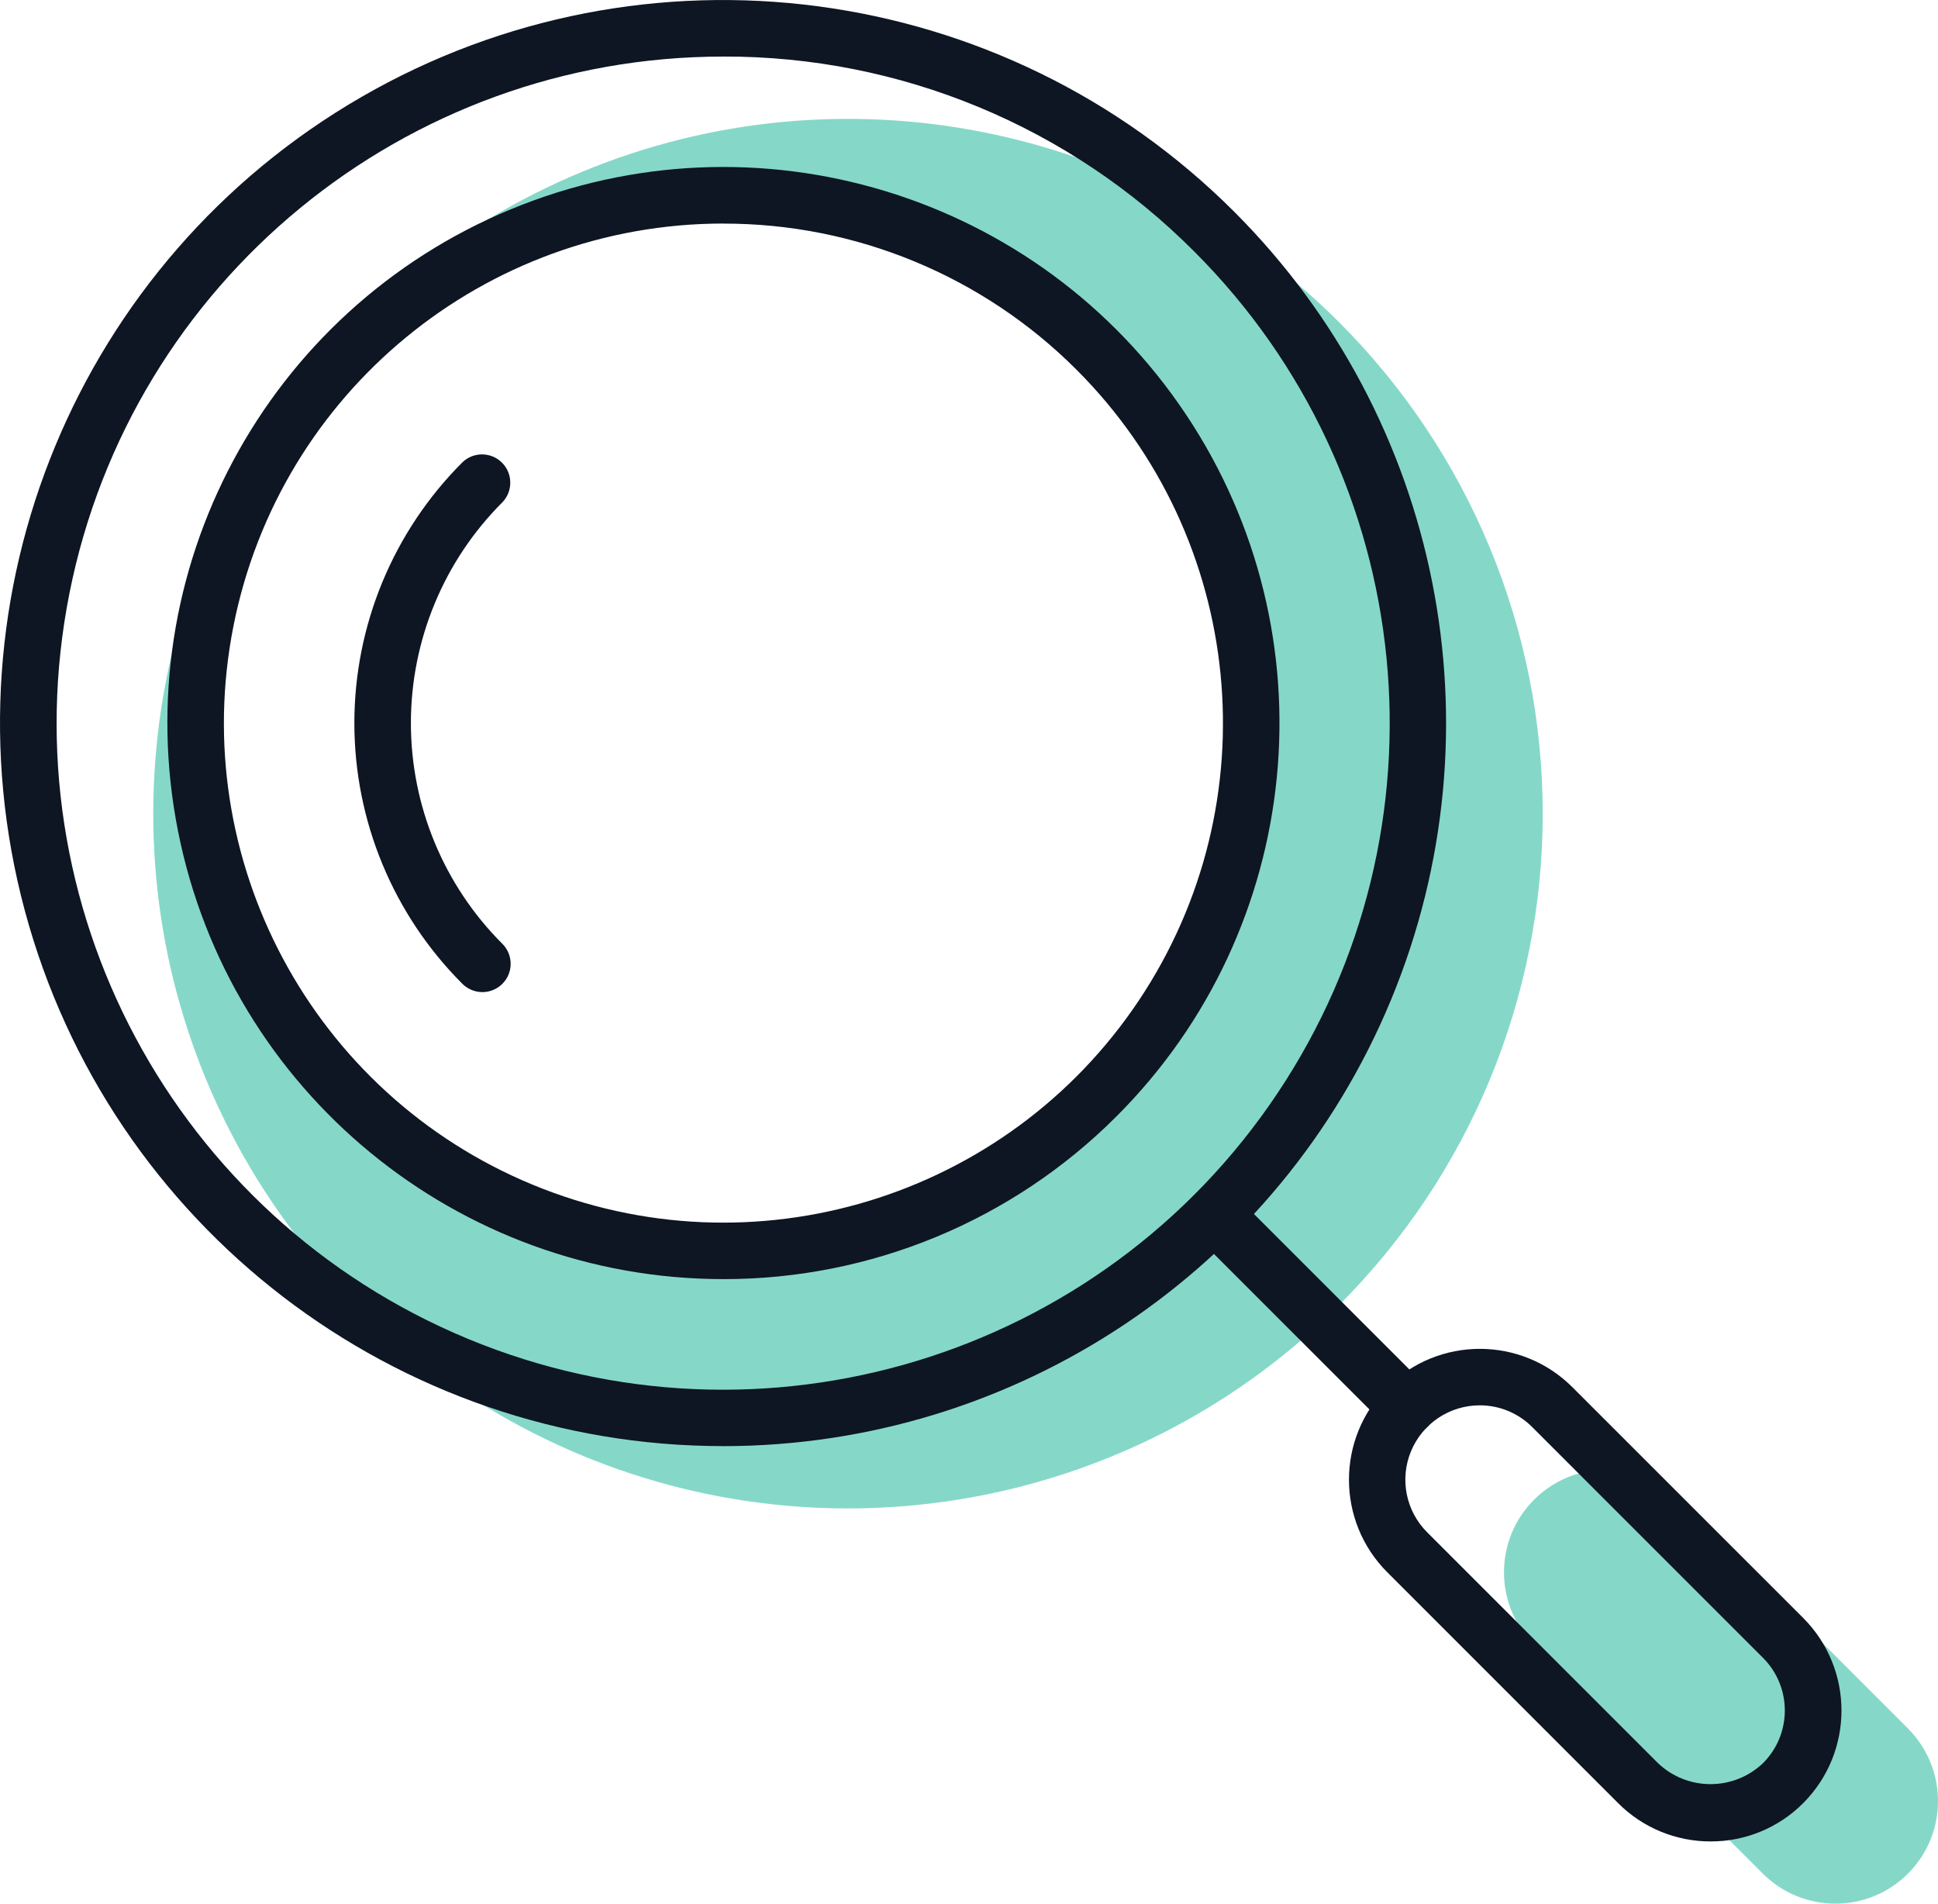 <svg height="67.335" overflow="visible" viewBox="0 0 68.554 67.335" width="68.554" xmlns="http://www.w3.org/2000/svg"><g><defs><path id="path-1705397136177462" d="M41.952,7.199c-7.028,-7.028 -17.599,-9.131 -26.782,-5.327c-9.183,3.804 -15.171,12.765 -15.171,22.704c0,9.94 5.988,18.901 15.171,22.704c9.183,3.804 19.753,1.701 26.782,-5.327c4.609,-4.609 7.198,-10.859 7.198,-17.377c0,-6.518 -2.589,-12.768 -7.198,-17.377zM20.252,40.049c-10.26,-0.002 -18.576,-8.32 -18.575,-18.58c0.001,-10.26 8.319,-18.577 18.579,-18.576c10.26,0.001 18.577,8.318 18.577,18.578c0,10.26 -8.318,18.578 -18.578,18.578z" vector-effect="non-scaling-stroke"/></defs><path style="stroke-width: 0; stroke-linecap: butt; stroke-linejoin: miter; fill: rgb(133, 216, 200);" d="M41.952,7.199c-7.028,-7.028 -17.599,-9.131 -26.782,-5.327c-9.183,3.804 -15.171,12.765 -15.171,22.704c0,9.94 5.988,18.901 15.171,22.704c9.183,3.804 19.753,1.701 26.782,-5.327c4.609,-4.609 7.198,-10.859 7.198,-17.377c0,-6.518 -2.589,-12.768 -7.198,-17.377zM20.252,40.049c-10.26,-0.002 -18.576,-8.32 -18.575,-18.58c0.001,-10.26 8.319,-18.577 18.579,-18.576c10.26,0.001 18.577,8.318 18.577,18.578c0,10.26 -8.318,18.578 -18.578,18.578z" transform="translate(5.422, 4.204) rotate(0)" vector-effect="non-scaling-stroke"/></g><g><defs><path id="path-1705397136177460" d="M84.981 78.632 C84.981 78.632 76.817 70.468 76.817 70.468 C75.389 69.117 73.145 69.148 71.755 70.538 C70.365 71.928 70.333 74.171 71.683 75.6 C71.683 75.6 79.847 83.764 79.847 83.764 C81.265 85.181 83.563 85.181 84.981 83.764 C84.981 83.764 84.981 83.764 84.981 83.764 C86.398 82.347 86.398 80.049 84.981 78.632 Z" vector-effect="non-scaling-stroke"/></defs> <path style="stroke-width: 0; stroke-linecap: butt; stroke-linejoin: miter; fill: rgb(133, 216, 200);" d="M67.492 61.141 C67.492 61.141 59.328 52.977 59.328 52.977 C57.9 51.626 55.656 51.657 54.266 53.046 C52.875 54.436 52.844 56.68 54.194 58.109 C54.194 58.109 62.358 66.273 62.358 66.273 C63.776 67.689 66.074 67.689 67.492 66.273 C67.492 66.273 67.492 66.273 67.492 66.273 C68.908 64.855 68.908 62.558 67.492 61.141 Z" vector-effect="non-scaling-stroke"/></g><g><defs><path id="path-1705397136176458" d="M25.578,51.151c-11.575,0 -21.708,-7.774 -24.704,-18.955c-2.996,-11.181 1.891,-22.98 11.916,-28.768c10.025,-5.788 22.687,-4.121 30.872,4.065v0c7.314,7.314 9.502,18.314 5.544,27.871c-3.958,9.557 -13.284,15.788 -23.628,15.788zM25.578,2.001c-11.248,0.002 -20.929,7.95 -23.121,18.982c-2.192,11.033 3.715,22.077 14.108,26.379c10.393,4.302 22.378,0.663 28.624,-8.692c6.247,-9.354 5.015,-21.819 -2.941,-29.77v0c-4.412,-4.434 -10.415,-6.919 -16.67,-6.9z" vector-effect="non-scaling-stroke"/></defs><path style="stroke-width: 0; stroke-linecap: butt; stroke-linejoin: miter; fill: rgb(14, 21, 35);" d="M25.578,51.151c-11.575,0 -21.708,-7.774 -24.704,-18.955c-2.996,-11.181 1.891,-22.98 11.916,-28.768c10.025,-5.788 22.687,-4.121 30.872,4.065v0c7.314,7.314 9.502,18.314 5.544,27.871c-3.958,9.557 -13.284,15.788 -23.628,15.788zM25.578,2.001c-11.248,0.002 -20.929,7.95 -23.121,18.982c-2.192,11.033 3.715,22.077 14.108,26.379c10.393,4.302 22.378,0.663 28.624,-8.692c6.247,-9.354 5.015,-21.819 -2.941,-29.77v0c-4.412,-4.434 -10.415,-6.919 -16.67,-6.9z" transform="translate(0, 0) rotate(0)" vector-effect="non-scaling-stroke"/></g><g><defs><path id="path-1705397136176456" d="M19.658,39.338c-9.383,-0.006 -17.455,-6.639 -19.28,-15.842c-1.825,-9.204 3.105,-18.415 11.776,-22.001c8.671,-3.586 18.667,-0.548 23.876,7.256c5.209,7.804 4.18,18.201 -2.458,24.833c-3.688,3.692 -8.695,5.763 -13.913,5.754zM19.658,2.001c-8.429,0.006 -15.68,5.965 -17.319,14.233c-1.639,8.268 2.79,16.543 10.58,19.764c7.789,3.221 16.769,0.491 21.449,-6.52c4.679,-7.011 3.754,-16.351 -2.209,-22.308c-3.314,-3.316 -7.813,-5.176 -12.501,-5.167z" vector-effect="non-scaling-stroke"/></defs><path style="stroke-width: 0; stroke-linecap: butt; stroke-linejoin: miter; fill: rgb(14, 21, 35);" d="M19.658,39.338c-9.383,-0.006 -17.455,-6.639 -19.28,-15.842c-1.825,-9.204 3.105,-18.415 11.776,-22.001c8.671,-3.586 18.667,-0.548 23.876,7.256c5.209,7.804 4.18,18.201 -2.458,24.833c-3.688,3.692 -8.695,5.763 -13.913,5.754zM19.658,2.001c-8.429,0.006 -15.68,5.965 -17.319,14.233c-1.639,8.268 2.79,16.543 10.58,19.764c7.789,3.221 16.769,0.491 21.449,-6.52c4.679,-7.011 3.754,-16.351 -2.209,-22.308c-3.314,-3.316 -7.813,-5.176 -12.501,-5.167z" transform="translate(5.92, 5.906) rotate(0)" vector-effect="non-scaling-stroke"/></g><g><defs><path id="path-1705397136176454" d="M34.552 52.583 C34.287 52.583 34.032 52.478 33.845 52.29 C31.398 49.844 30.024 46.527 30.024 43.067 C30.024 39.608 31.398 36.291 33.845 33.845 C34.237 33.466 34.861 33.471 35.247 33.857 C35.633 34.243 35.638 34.867 35.259 35.259 C33.188 37.33 32.024 40.138 32.024 43.067 C32.024 45.996 33.188 48.804 35.259 50.875 C35.546 51.161 35.632 51.591 35.477 51.965 C35.322 52.34 34.957 52.583 34.552 52.583 Z" vector-effect="non-scaling-stroke"/></defs> <path style="stroke-width: 0; stroke-linecap: butt; stroke-linejoin: miter; fill: rgb(14, 21, 35);" d="M17.063 35.092 C16.798 35.092 16.543 34.986 16.356 34.799 C13.909 32.353 12.535 29.035 12.535 25.576 C12.535 22.117 13.909 18.799 16.356 16.354 C16.748 15.975 17.372 15.98 17.758 16.366 C18.143 16.752 18.149 17.375 17.77 17.768 C15.698 19.838 14.535 22.647 14.535 25.576 C14.535 28.504 15.698 31.313 17.77 33.384 C18.056 33.669 18.142 34.1 17.988 34.474 C17.833 34.848 17.468 35.092 17.063 35.092 Z" vector-effect="non-scaling-stroke"/></g><g><defs><path id="path-1705397136175452" d="M67.265 68.265 C67 68.265 66.745 68.16 66.558 67.972 C66.558 67.972 59.737 61.151 59.737 61.151 C59.358 60.759 59.363 60.135 59.749 59.749 C60.135 59.363 60.759 59.358 61.151 59.737 C61.151 59.737 67.972 66.558 67.972 66.558 C68.258 66.844 68.343 67.274 68.189 67.648 C68.034 68.021 67.669 68.265 67.265 68.265 Z" vector-effect="non-scaling-stroke"/></defs> <path style="stroke-width: 0; stroke-linecap: butt; stroke-linejoin: miter; fill: rgb(14, 21, 35);" d="M49.776 50.774 C49.511 50.774 49.256 50.668 49.069 50.481 C49.069 50.481 42.248 43.66 42.248 43.66 C41.869 43.267 41.874 42.644 42.26 42.258 C42.646 41.872 43.269 41.867 43.662 42.246 C43.662 42.246 50.483 49.067 50.483 49.067 C50.769 49.353 50.854 49.783 50.7 50.156 C50.545 50.53 50.18 50.774 49.776 50.774 Z" vector-effect="non-scaling-stroke"/></g><g><defs><path id="path-1705397136175450" d="M12.793,17.423c-1.228,0.003 -2.407,-0.485 -3.273,-1.355l-8.164,-8.165c-1.808,-1.808 -1.808,-4.739 0,-6.547c1.808,-1.808 4.739,-1.808 6.547,0l8.165,8.163c1.805,1.81 1.805,4.739 0,6.549v0c-0.867,0.871 -2.046,1.359 -3.275,1.355zM4.624,1.998c-1.064,0 -2.023,0.641 -2.43,1.624c-0.407,0.983 -0.182,2.114 0.571,2.866l8.164,8.164c1.041,0.993 2.678,0.993 3.719,0c1.026,-1.028 1.026,-2.692 0,-3.72l-8.164,-8.163c-0.492,-0.495 -1.162,-0.773 -1.86,-0.771zM15.355,15.36z" vector-effect="non-scaling-stroke"/></defs><path style="stroke-width: 0; stroke-linecap: butt; stroke-linejoin: miter; fill: rgb(14, 21, 35);" d="M12.793,17.423c-1.228,0.003 -2.407,-0.485 -3.273,-1.355l-8.164,-8.165c-1.808,-1.808 -1.808,-4.739 0,-6.547c1.808,-1.808 4.739,-1.808 6.547,0l8.165,8.163c1.805,1.81 1.805,4.739 0,6.549v0c-0.867,0.871 -2.046,1.359 -3.275,1.355zM4.624,1.998c-1.064,0 -2.023,0.641 -2.43,1.624c-0.407,0.983 -0.182,2.114 0.571,2.866l8.164,8.164c1.041,0.993 2.678,0.993 3.719,0c1.026,-1.028 1.026,-2.692 0,-3.72l-8.164,-8.163c-0.492,-0.495 -1.162,-0.773 -1.86,-0.771zM15.355,15.36z" transform="translate(47.718, 47.711) rotate(0)" vector-effect="non-scaling-stroke"/></g></svg>